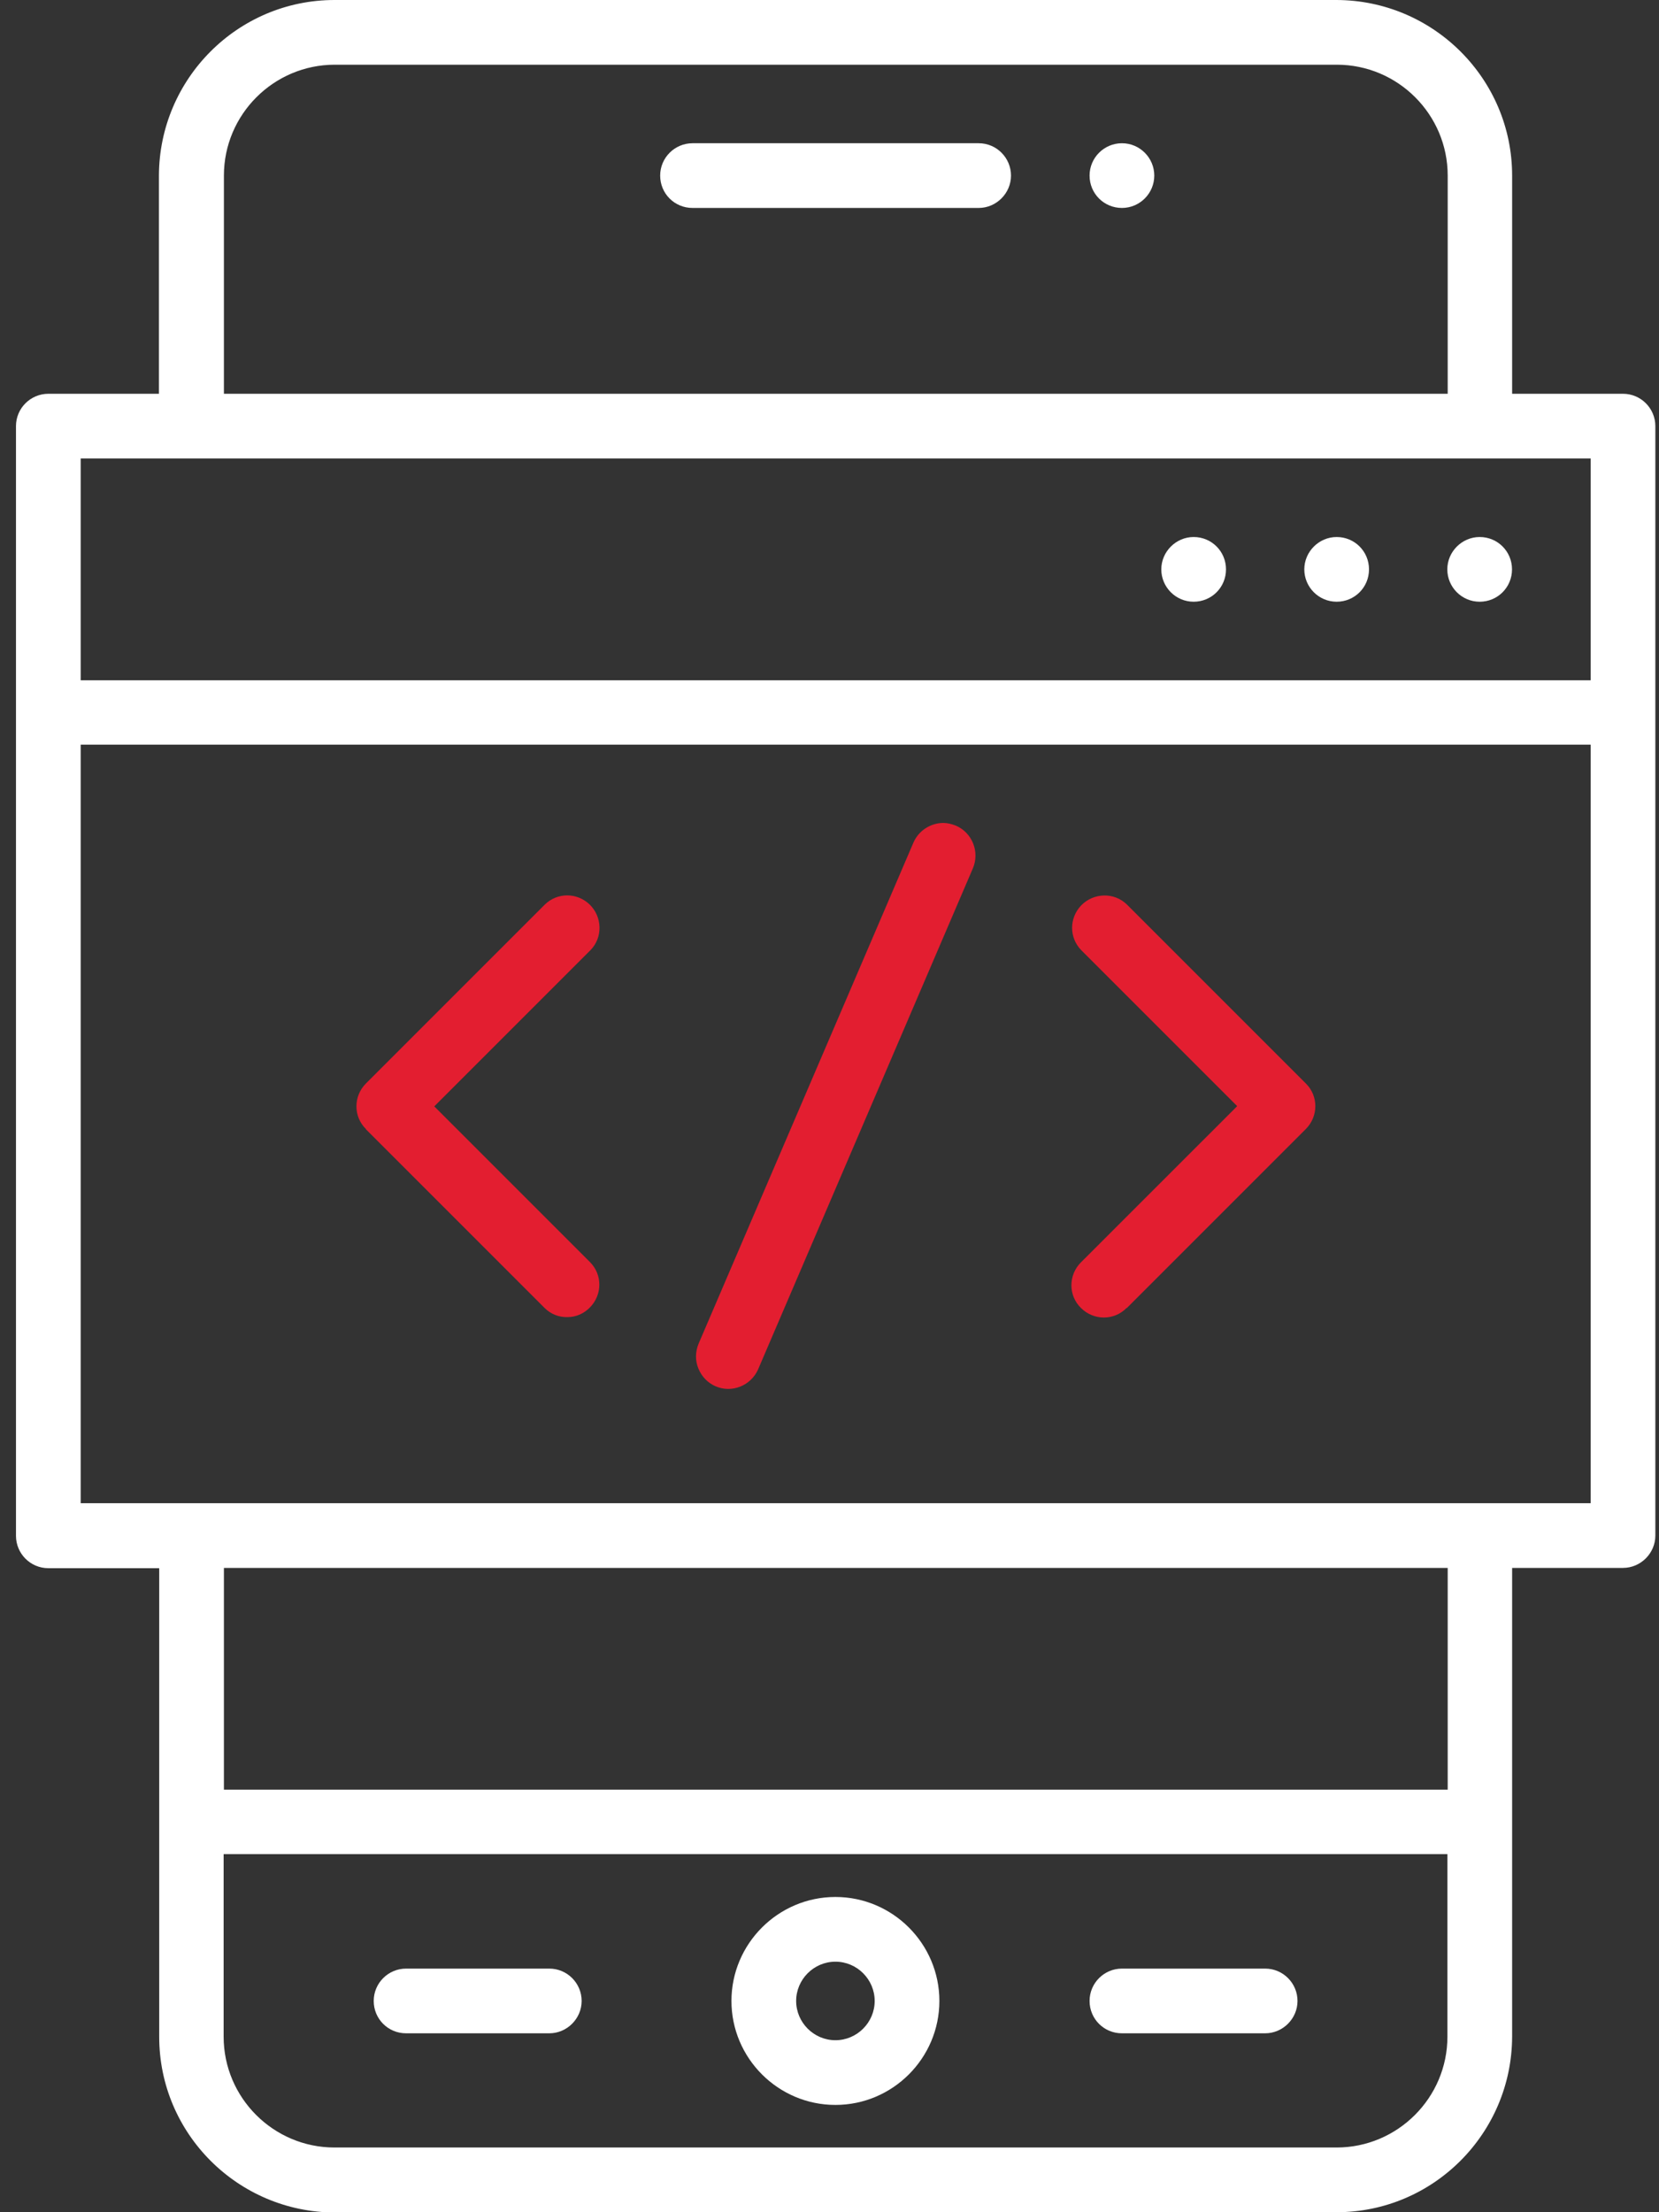 <svg width="30" height="40" viewBox="0 0 30 40" fill="none" xmlns="http://www.w3.org/2000/svg">
<rect x="0" y="0" width="30" height="40" fill="#333333" stroke="none"/>
<g clip-path="url(#clip0_4296_23582)">
<path d="M6.049 40H24.169C25.919 40 27.339 38.575 27.344 36.825V28.35H29.349C29.669 28.35 29.934 28.085 29.934 27.765V7.705C29.934 7.385 29.674 7.12 29.349 7.12H27.344V3.175C27.344 1.425 25.919 0.005 24.169 0H6.049C4.299 0 2.879 1.425 2.874 3.175V7.12H0.874C0.554 7.12 0.289 7.38 0.289 7.705V27.77C0.289 28.09 0.549 28.355 0.874 28.355H2.879V36.83C2.879 38.58 4.304 40 6.054 40.005L6.049 40ZM26.174 36.825C26.174 37.93 25.274 38.83 24.169 38.83H6.049C4.944 38.83 4.044 37.93 4.044 36.825V33.525H26.174V36.825ZM26.174 32.36H4.049V28.35H26.179V32.36H26.174ZM4.049 3.175C4.049 2.07 4.949 1.17 6.054 1.17H24.174C25.279 1.17 26.179 2.07 26.179 3.175V7.12H4.049V3.175ZM1.459 8.29H28.764V12.3H1.459V8.29ZM1.459 27.18V13.465H28.764V27.18H1.459Z" fill="white"/>
<path d="M26.757 9.71C26.437 9.71 26.172 9.975 26.172 10.295C26.172 10.615 26.432 10.88 26.757 10.88C27.082 10.88 27.342 10.62 27.342 10.295C27.342 9.97 27.082 9.71 26.757 9.71Z" fill="white"/>
<path d="M24.171 9.71C23.851 9.71 23.586 9.975 23.586 10.295C23.586 10.615 23.846 10.88 24.171 10.88C24.496 10.88 24.756 10.62 24.756 10.295C24.756 9.97 24.496 9.71 24.171 9.71Z" fill="white"/>
<path d="M21.585 9.71C21.265 9.71 21 9.975 21 10.295C21 10.615 21.26 10.88 21.585 10.88C21.91 10.88 22.17 10.62 22.17 10.295C22.17 9.97 21.91 9.71 21.585 9.71Z" fill="white"/>
<path d="M15.107 34.3C14.072 34.3 13.227 35.145 13.227 36.18C13.227 37.215 14.072 38.06 15.107 38.06C16.142 38.06 16.987 37.215 16.987 36.18C16.987 35.145 16.142 34.3 15.107 34.3ZM15.107 36.89C14.717 36.89 14.397 36.57 14.397 36.18C14.397 35.79 14.717 35.47 15.107 35.47C15.497 35.47 15.817 35.79 15.817 36.18C15.817 36.57 15.497 36.89 15.107 36.89Z" fill="white"/>
<path d="M22.878 35.595H20.288C19.968 35.595 19.703 35.855 19.703 36.18C19.703 36.505 19.963 36.765 20.288 36.765H22.878C23.198 36.765 23.463 36.5 23.463 36.18C23.463 35.86 23.203 35.595 22.878 35.595Z" fill="white"/>
<path d="M9.933 35.595H7.343C7.023 35.595 6.758 35.855 6.758 36.18C6.758 36.505 7.018 36.765 7.343 36.765H9.933C10.253 36.765 10.518 36.5 10.518 36.18C10.518 35.86 10.258 35.595 9.933 35.595Z" fill="white"/>
<path d="M17.698 2.59H12.523C12.203 2.59 11.938 2.85 11.938 3.175C11.938 3.5 12.197 3.76 12.523 3.76H17.698C18.017 3.76 18.282 3.495 18.282 3.175C18.282 2.855 18.023 2.59 17.698 2.59Z" fill="white"/>
<path d="M20.288 2.59C19.968 2.59 19.703 2.85 19.703 3.175C19.703 3.5 19.963 3.76 20.288 3.76C20.613 3.76 20.873 3.495 20.873 3.175C20.873 2.855 20.613 2.59 20.288 2.59Z" fill="white"/>
<path d="M6.613 20.415L9.848 23.65C9.958 23.76 10.108 23.82 10.263 23.815C10.418 23.815 10.563 23.75 10.673 23.635C10.893 23.405 10.893 23.05 10.673 22.825L7.853 20.005L7.898 19.96L10.678 17.18C10.903 16.95 10.893 16.58 10.663 16.355C10.433 16.135 10.078 16.135 9.853 16.355L6.618 19.59C6.388 19.82 6.388 20.19 6.618 20.415H6.613Z" fill="#E31E30"/>
<path d="M20.378 23.65L23.613 20.415C23.843 20.185 23.843 19.815 23.613 19.59L20.378 16.355C20.148 16.13 19.777 16.14 19.552 16.37C19.332 16.6 19.332 16.955 19.552 17.18L22.372 20L22.328 20.045L19.547 22.825C19.317 23.055 19.317 23.425 19.547 23.65C19.777 23.88 20.148 23.88 20.372 23.65H20.378Z" fill="#E31E30"/>
<path d="M13.709 24.76L17.593 15.7C17.718 15.405 17.584 15.06 17.288 14.93C17.213 14.9 17.134 14.88 17.058 14.88C16.834 14.88 16.613 15.015 16.518 15.235L12.633 24.295C12.573 24.44 12.569 24.6 12.629 24.745C12.688 24.89 12.799 25.005 12.938 25.065C13.233 25.195 13.579 25.055 13.709 24.76Z" fill="#E31E30"/>
</g>
<defs>
<clipPath id="clip0_4296_23582">
<rect width="29.645" height="40" fill="white" transform="translate(0.289)"/>
</clipPath>
</defs>
</svg>

